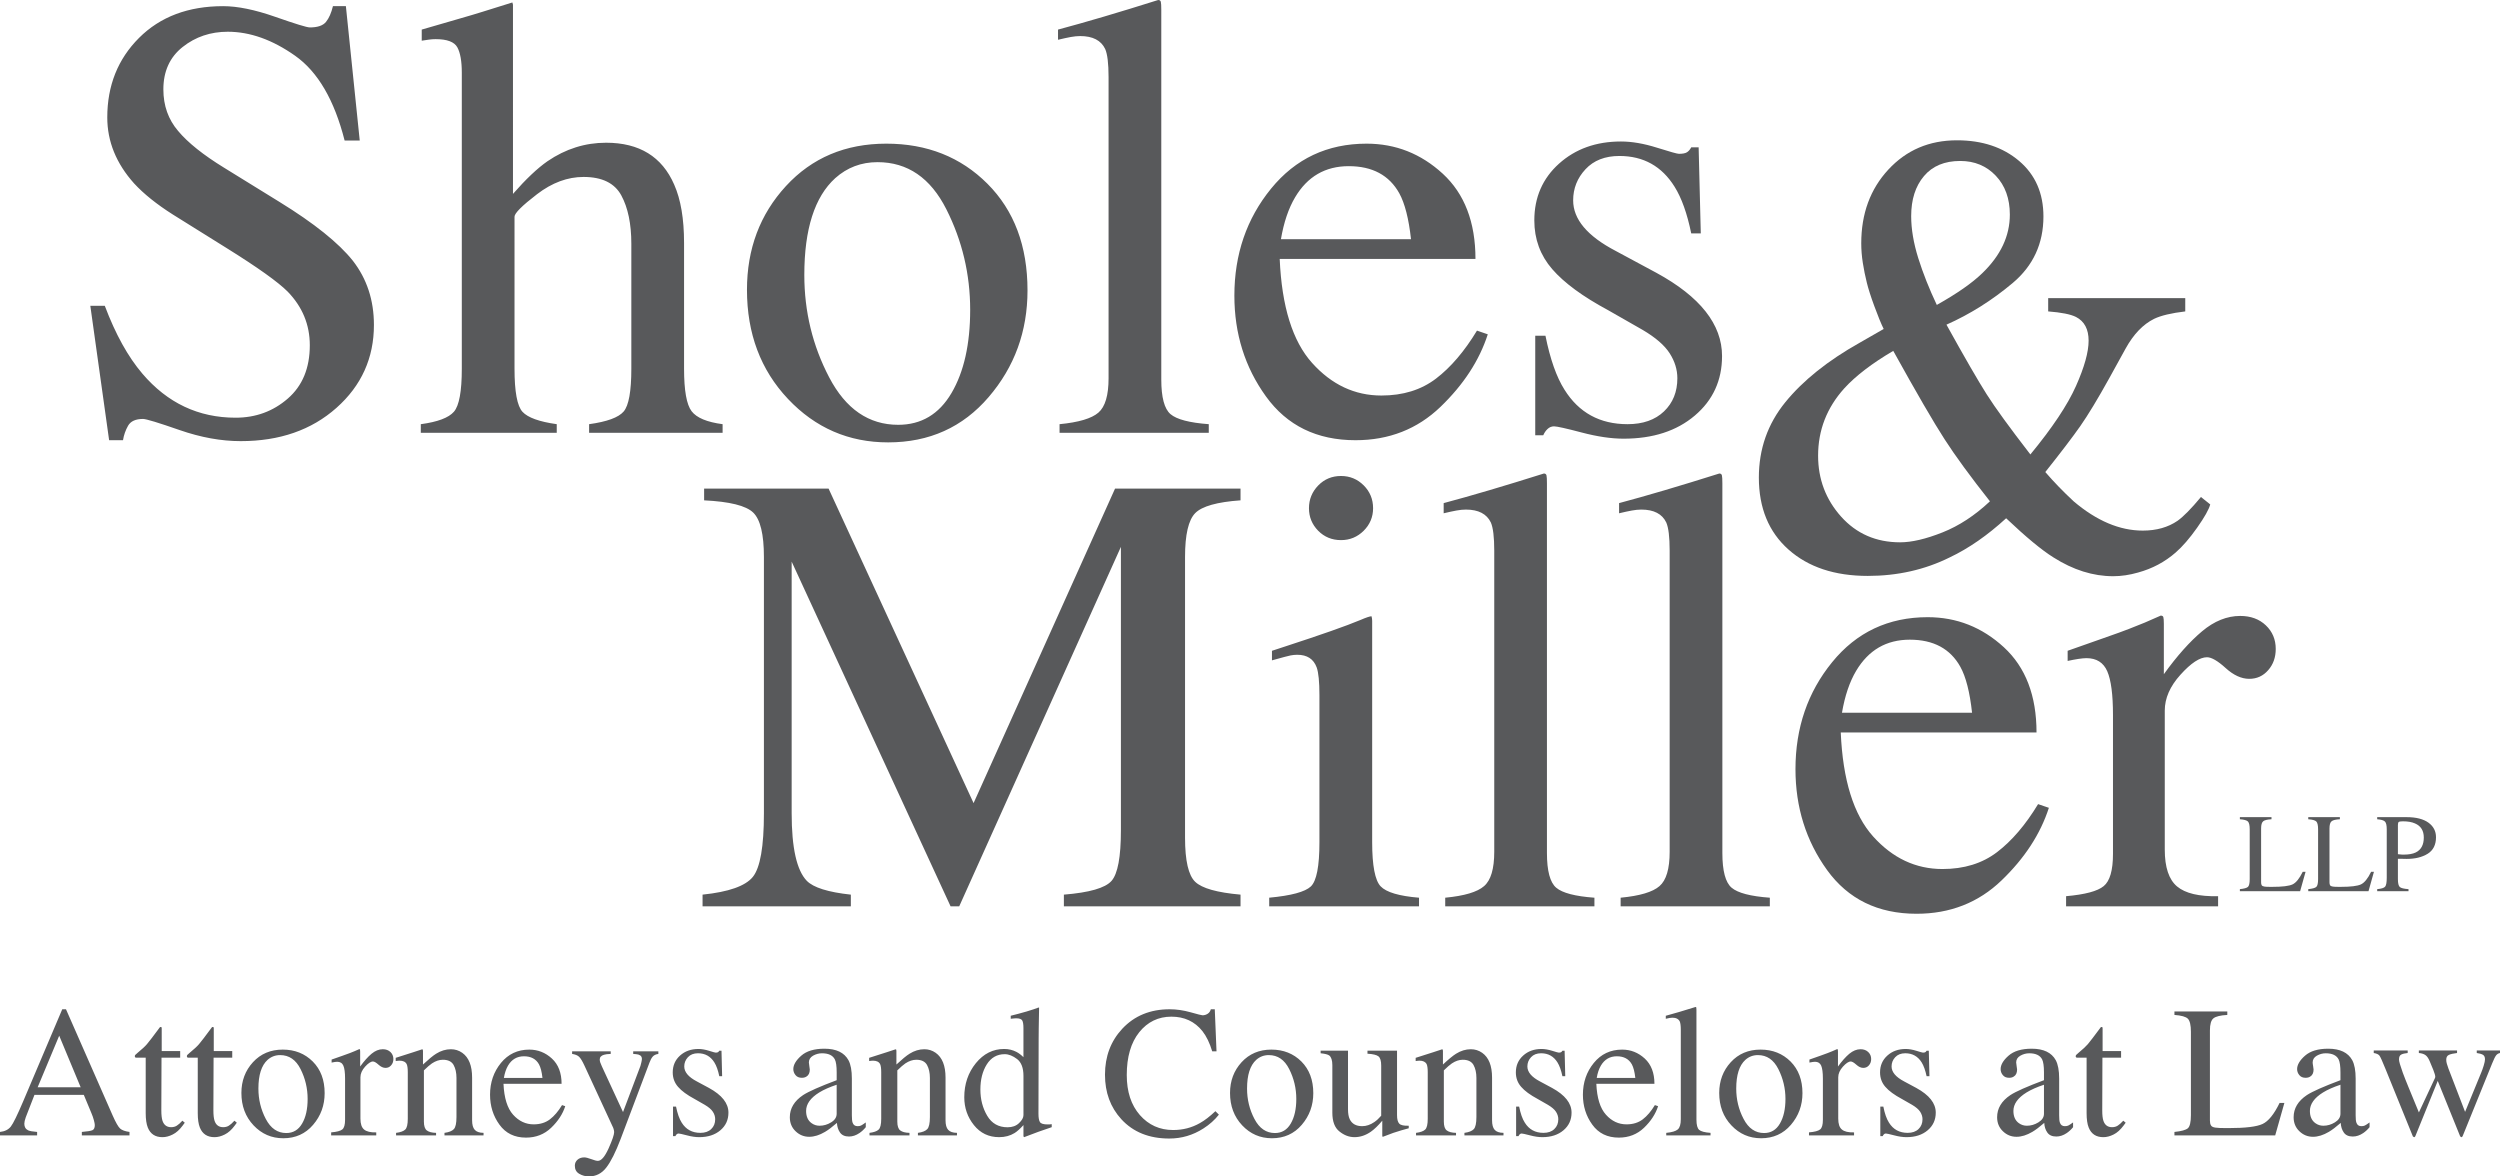 <?xml version="1.0" encoding="utf-8"?>
<!-- Generator: Adobe Illustrator 16.0.0, SVG Export Plug-In . SVG Version: 6.00 Build 0)  -->
<!DOCTYPE svg PUBLIC "-//W3C//DTD SVG 1.1//EN" "http://www.w3.org/Graphics/SVG/1.1/DTD/svg11.dtd">
<svg version="1.1" id="Layer_1" xmlns="http://www.w3.org/2000/svg" xmlns:xlink="http://www.w3.org/1999/xlink" x="0px" y="0px"
	 width="271.253px" height="127.641px" viewBox="0 0 271.253 127.641" enable-background="new 0 0 271.253 127.641"
	 xml:space="preserve">
<path fill="#58595B" d="M9.8,33.181l2.04,14.583h1.506c0.088-0.557,0.273-1.081,0.551-1.572c0.279-0.49,0.82-0.736,1.623-0.736
	c0.335,0,1.655,0.402,3.964,1.205c2.308,0.803,4.52,1.203,6.639,1.203c4.214,0,7.676-1.203,10.386-3.612
	c2.709-2.408,4.063-5.407,4.063-8.998c0-2.676-0.76-4.996-2.283-6.958c-1.546-1.941-4.201-4.07-7.966-6.388l-6.016-3.714
	c-2.25-1.382-3.911-2.708-4.978-3.98c-1.068-1.249-1.603-2.753-1.603-4.515c0-1.961,0.697-3.495,2.091-4.6
	c1.393-1.104,3.027-1.655,4.9-1.655c2.408,0,4.844,0.869,7.308,2.608c2.464,1.74,4.253,4.807,5.368,9.199h1.639L37.529,0.669h-1.404
	c-0.179,0.735-0.429,1.304-0.753,1.706c-0.323,0.4-0.909,0.602-1.756,0.602c-0.313,0-1.567-0.385-3.763-1.154
	s-4.076-1.154-5.637-1.154c-3.79,0-6.835,1.149-9.131,3.445c-2.297,2.296-3.445,5.173-3.445,8.629c0,2.609,0.97,4.995,2.909,7.158
	c1.048,1.138,2.452,2.264,4.21,3.378l5.842,3.646c3.361,2.096,5.564,3.668,6.61,4.716c1.602,1.651,2.403,3.591,2.403,5.82
	c0,2.476-0.796,4.405-2.389,5.787c-1.592,1.384-3.479,2.074-5.661,2.074c-4.03,0-7.402-1.593-10.119-4.783
	c-1.559-1.828-2.917-4.282-4.075-7.359H9.8L9.8,33.181z M45.658,46.961h14.75v-0.937c-1.896-0.267-3.132-0.712-3.712-1.337
	c-0.581-0.625-0.87-2.185-0.87-4.683V23.514c0-0.378,0.813-1.192,2.441-2.441c1.628-1.248,3.312-1.874,5.051-1.874
	c2.006,0,3.372,0.668,4.097,2.008c0.724,1.337,1.086,3.088,1.086,5.25v13.547c0,2.453-0.279,4.003-0.836,4.649
	c-0.557,0.647-1.805,1.104-3.746,1.371v0.937h14.484v-0.937c-1.695-0.222-2.816-0.69-3.362-1.404
	c-0.547-0.714-0.82-2.252-0.82-4.616V26.356c0-2.608-0.356-4.715-1.069-6.321c-1.316-3.033-3.781-4.549-7.392-4.549
	c-2.275,0-4.394,0.669-6.356,2.007c-1.092,0.759-2.341,1.94-3.746,3.545V0.501l-0.067-0.234L52.381,1.27
	c-0.557,0.179-1.556,0.475-2.994,0.888c-1.438,0.412-2.647,0.763-3.629,1.053v1.204c0.289-0.044,0.552-0.083,0.786-0.116
	c0.233-0.034,0.473-0.051,0.719-0.051c1.249,0,2.034,0.297,2.358,0.887c0.322,0.59,0.485,1.511,0.485,2.759v32.111
	c0,2.453-0.284,4.009-0.854,4.666c-0.568,0.658-1.767,1.109-3.595,1.354V46.961L45.658,46.961z M81.047,31.442
	c0,4.749,1.482,8.697,4.449,11.841c2.965,3.144,6.589,4.716,10.87,4.716c4.46,0,8.094-1.639,10.905-4.917
	c2.811-3.278,4.215-7.136,4.215-11.574c0-4.816-1.451-8.674-4.349-11.573c-2.898-2.898-6.556-4.348-10.97-4.348
	c-4.438,0-8.067,1.534-10.889,4.6C82.458,23.252,81.047,27.004,81.047,31.442L81.047,31.442L81.047,31.442z M95.211,17.594
	c3.262,0,5.752,1.706,7.473,5.118c1.72,3.413,2.581,7.047,2.581,10.905c0,3.724-0.676,6.734-2.027,9.031
	c-1.353,2.297-3.279,3.444-5.782,3.444c-3.195,0-5.691-1.715-7.49-5.15c-1.798-3.435-2.697-7.135-2.697-11.106
	c0-4.972,1.118-8.473,3.351-10.503C91.916,18.174,93.445,17.594,95.211,17.594L95.211,17.594L95.211,17.594z M114.964,46.961h16.189
	v-0.937c-2.097-0.155-3.479-0.518-4.148-1.087c-0.669-0.568-1.004-1.822-1.004-3.763V1.07c0-0.446-0.016-0.736-0.05-0.87
	c-0.033-0.133-0.128-0.2-0.284-0.2c-4.237,1.337-7.862,2.408-10.871,3.211v1.104c0.557-0.133,1.02-0.234,1.388-0.301
	c0.367-0.066,0.707-0.101,1.02-0.101c1.36,0,2.263,0.468,2.71,1.404c0.244,0.559,0.367,1.573,0.367,3.044v32.681
	c0,1.852-0.367,3.093-1.104,3.729c-0.736,0.636-2.141,1.054-4.214,1.253V46.961L114.964,46.961z M148.277,15.587
	c-4.259,0-7.712,1.628-10.367,4.884c-2.653,3.256-3.979,7.125-3.979,11.606c0,4.126,1.142,7.772,3.429,10.938
	c2.285,3.167,5.523,4.749,9.717,4.749c3.633,0,6.705-1.205,9.217-3.618c2.506-2.412,4.218-5.036,5.132-7.872l-1.172-0.401
	c-1.36,2.247-2.844,3.983-4.447,5.207c-1.607,1.223-3.578,1.835-5.92,1.835c-2.898,0-5.41-1.179-7.524-3.537
	c-2.119-2.358-3.29-6.119-3.514-11.281h21.241c0-3.991-1.187-7.075-3.548-9.249C154.177,16.674,151.423,15.587,148.277,15.587
	L148.277,15.587L148.277,15.587z M146.342,18.029c2.56,0,4.392,0.982,5.483,2.943c0.601,1.093,1.027,2.754,1.271,4.984h-14.114
	c0.312-1.828,0.823-3.345,1.538-4.549C141.856,19.154,143.795,18.029,146.342,18.029L146.342,18.029L146.342,18.029z
	 M166.575,47.229h0.869c0.115-0.268,0.268-0.497,0.471-0.686c0.199-0.188,0.433-0.284,0.7-0.284c0.312,0,1.315,0.224,3.002,0.669
	c1.693,0.446,3.207,0.67,4.543,0.67c3.186,0,5.762-0.836,7.731-2.509c1.971-1.672,2.953-3.824,2.953-6.456
	c0-3.434-2.373-6.444-7.122-9.031l-4.416-2.375c-3.078-1.607-4.617-3.434-4.617-5.487c0-1.293,0.446-2.419,1.34-3.378
	c0.89-0.958,2.119-1.438,3.678-1.438c2.611,0,4.606,1.116,5.991,3.345c0.754,1.204,1.359,2.889,1.801,5.052h1.038l-0.233-9.333
	h-0.805c-0.129,0.246-0.287,0.424-0.466,0.535c-0.18,0.113-0.466,0.167-0.869,0.167c-0.178,0-0.978-0.223-2.392-0.669
	c-1.415-0.445-2.715-0.669-3.896-0.669c-2.699,0-4.938,0.803-6.725,2.408c-1.782,1.605-2.676,3.658-2.676,6.154
	c0,2.03,0.646,3.792,1.941,5.286c1.295,1.494,3.314,2.976,6.055,4.449l3.747,2.14c1.404,0.825,2.382,1.672,2.942,2.542
	c0.557,0.87,0.835,1.773,0.835,2.71c0,1.472-0.482,2.67-1.449,3.596c-0.968,0.925-2.288,1.387-3.956,1.387
	c-3.003,0-5.286-1.248-6.844-3.746c-0.863-1.36-1.553-3.312-2.063-5.854h-1.108V47.229L166.575,47.229z"/>
<path fill="#58595B" d="M76.23,98.341h16.088v-1.271c-2.475-0.267-4.069-0.77-4.783-1.503c-1.093-1.137-1.639-3.579-1.639-7.321
	V60.938l17.244,37.402h0.936l17.544-39.005v30.747c0,2.898-0.34,4.729-1.02,5.499c-0.68,0.769-2.403,1.265-5.168,1.488v1.271h19.167
	v-1.271c-2.542-0.224-4.182-0.685-4.917-1.389c-0.735-0.7-1.104-2.299-1.104-4.795V60.437c0-2.429,0.369-4.015,1.104-4.762
	c0.735-0.747,2.375-1.208,4.917-1.387v-1.272h-13.616l-15.349,34.123L89.903,53.016H76.398v1.272
	c2.764,0.134,4.537,0.573,5.317,1.32c0.781,0.747,1.171,2.355,1.171,4.829v27.808c0,3.608-0.402,5.911-1.205,6.903
	c-0.803,0.988-2.621,1.628-5.452,1.921V98.341L76.23,98.341z M142.024,55.142c0,0.953,0.337,1.769,1.002,2.447
	c0.67,0.675,1.494,1.014,2.477,1.014c0.958,0,1.776-0.339,2.457-1.014c0.68-0.678,1.022-1.494,1.022-2.447
	c0-0.978-0.343-1.804-1.022-2.482c-0.681-0.676-1.499-1.015-2.457-1.015c-0.982,0-1.807,0.344-2.477,1.032
	C142.361,53.365,142.024,54.187,142.024,55.142L142.024,55.142L142.024,55.142z M137.711,98.341h16.254v-0.939
	c-2.165-0.178-3.55-0.59-4.164-1.234c-0.611-0.646-0.919-2.244-0.919-4.785V67.366c0-0.179-0.024-0.347-0.069-0.501
	c-0.179,0-0.581,0.134-1.201,0.402c-1.538,0.645-4.263,1.603-8.164,2.873l-1.439,0.472v1.037c1.117-0.312,1.792-0.492,2.025-0.536
	c0.232-0.044,0.476-0.069,0.72-0.069c1.071,0,1.771,0.456,2.109,1.374c0.198,0.556,0.297,1.559,0.297,3.007v15.956
	c0,2.611-0.312,4.209-0.932,4.8c-0.627,0.591-2.136,0.997-4.517,1.22V98.341L137.711,98.341z M156.808,98.341h16.189v-0.939
	c-2.095-0.152-3.479-0.515-4.148-1.086c-0.666-0.566-1.004-1.821-1.004-3.762V52.448c0-0.447-0.014-0.736-0.049-0.869
	c-0.035-0.135-0.13-0.202-0.283-0.202c-4.238,1.337-7.861,2.41-10.873,3.211v1.104c0.561-0.134,1.021-0.233,1.39-0.3
	c0.366-0.067,0.709-0.102,1.021-0.102c1.359,0,2.263,0.469,2.71,1.405c0.243,0.558,0.367,1.573,0.367,3.045v32.68
	c0,1.851-0.367,3.092-1.107,3.727c-0.734,0.641-2.138,1.057-4.213,1.255V98.341L156.808,98.341z M175.841,98.341h16.188v-0.939
	c-2.095-0.152-3.479-0.515-4.148-1.086c-0.665-0.566-1.002-1.821-1.002-3.762V52.448c0-0.447-0.016-0.736-0.05-0.869
	c-0.035-0.135-0.13-0.202-0.283-0.202c-4.238,1.337-7.862,2.41-10.874,3.211v1.104c0.562-0.134,1.022-0.233,1.39-0.3
	c0.367-0.067,0.71-0.102,1.022-0.102c1.36,0,2.264,0.469,2.71,1.405c0.242,0.558,0.366,1.573,0.366,3.045v32.68
	c0,1.851-0.366,3.092-1.105,3.727c-0.735,0.641-2.14,1.057-4.214,1.255V98.341L175.841,98.341z M209.157,66.965
	c-4.258,0-7.717,1.627-10.367,4.883c-2.655,3.255-3.979,7.126-3.979,11.609c0,4.124,1.141,7.771,3.424,10.938
	c2.288,3.166,5.523,4.749,9.718,4.749c3.638,0,6.709-1.206,9.216-3.617c2.511-2.413,4.218-5.039,5.137-7.878l-1.171-0.401
	c-1.36,2.248-2.845,3.985-4.453,5.211c-1.603,1.222-3.577,1.831-5.92,1.831c-2.898,0-5.404-1.176-7.523-3.532
	c-2.119-2.358-3.291-6.12-3.514-11.282h21.241c0-3.994-1.182-7.077-3.544-9.25C215.053,68.051,212.299,66.965,209.157,66.965
	L209.157,66.965L209.157,66.965z M207.216,69.406c2.566,0,4.393,0.982,5.484,2.943c0.605,1.092,1.027,2.754,1.271,4.983h-14.115
	c0.312-1.826,0.823-3.345,1.538-4.546C202.735,70.533,204.676,69.406,207.216,69.406L207.216,69.406L207.216,69.406z
	 M224.174,98.341h16.492v-1.102c-2.074,0.044-3.559-0.309-4.451-1.058c-0.889-0.745-1.335-2.079-1.335-3.996V77.099
	c0-1.335,0.565-2.635,1.707-3.896c1.136-1.26,2.095-1.891,2.874-1.891c0.49,0,1.166,0.392,2.024,1.171
	c0.857,0.779,1.712,1.171,2.561,1.171c0.824,0,1.509-0.312,2.054-0.938c0.547-0.62,0.82-1.389,0.82-2.308
	c0-1.022-0.357-1.875-1.072-2.556c-0.715-0.68-1.643-1.022-2.784-1.022c-1.43,0-2.814,0.555-4.144,1.672
	c-1.33,1.116-2.711,2.665-4.14,4.65v-5.485c0-0.357-0.021-0.59-0.055-0.704c-0.03-0.109-0.124-0.169-0.282-0.169
	c-1.177,0.537-2.323,1.018-3.435,1.439c-0.512,0.204-1.431,0.537-2.765,1.003c-1.335,0.471-2.636,0.928-3.901,1.375v1.102
	c0.402-0.09,0.785-0.159,1.152-0.218c0.366-0.054,0.664-0.084,0.888-0.084c1.092,0,1.846,0.477,2.259,1.424
	c0.412,0.948,0.62,2.526,0.62,4.735v15.082c0,1.786-0.338,2.947-1.008,3.493c-0.664,0.551-2.029,0.913-4.08,1.093V98.341
	L224.174,98.341z"/>
<path fill="#58595B" d="M210.145,33.085c-0.823-1.74-1.494-3.43-2.01-5.069c-0.512-1.639-0.77-3.16-0.77-4.565
	c0-1.805,0.461-3.254,1.39-4.347c0.922-1.093,2.232-1.639,3.931-1.639c1.559,0,2.844,0.535,3.861,1.605
	c1.012,1.07,1.523,2.475,1.523,4.215c0,2.318-0.998,4.437-2.988,6.354C213.981,30.71,212.333,31.858,210.145,33.085L210.145,33.085
	L210.145,33.085z M206.168,58.842c-2.609,0-4.743-0.931-6.411-2.794c-1.662-1.861-2.491-4.063-2.491-6.605
	c0-2.766,0.943-5.196,2.828-7.292c1.236-1.36,3.014-2.721,5.326-4.081c2.521,4.549,4.372,7.737,5.554,9.566
	c1.176,1.829,2.823,4.081,4.937,6.757c-1.637,1.539-3.359,2.665-5.155,3.377C208.954,58.484,207.425,58.842,206.168,58.842
	L206.168,58.842L206.168,58.842z M201.757,37.2c-3.449,1.938-6.129,4.085-8.045,6.438c-1.915,2.354-2.874,5.08-2.874,8.179
	c0,3.301,1.072,5.904,3.217,7.809c2.144,1.908,5.013,2.861,8.601,2.861c3.23,0,6.193-0.67,8.889-2.007
	c2.065-0.98,4.104-2.397,6.124-4.248c2.14,2.029,3.847,3.446,5.132,4.248c2.14,1.36,4.297,2.04,6.481,2.04
	c0.874,0,1.777-0.134,2.7-0.399c1.548-0.424,2.912-1.149,4.084-2.176c0.739-0.645,1.519-1.543,2.328-2.692
	c0.809-1.146,1.28-1.99,1.419-2.523l-1.007-0.804c-1.058,1.271-1.901,2.129-2.531,2.576c-1.037,0.714-2.298,1.069-3.782,1.069
	c-2.501,0-5.002-1.057-7.499-3.176c-1.151-1.071-2.173-2.129-3.076-3.178c1.687-2.119,2.952-3.781,3.796-4.983
	c0.843-1.206,1.896-2.945,3.156-5.219l1.752-3.178c0.858-1.561,1.892-2.643,3.107-3.245c0.739-0.356,1.866-0.624,3.374-0.803V32.35
	H222.23v1.438c1.434,0.112,2.437,0.312,3.017,0.602c0.913,0.469,1.37,1.328,1.37,2.576c0,1.227-0.457,2.866-1.37,4.917
	c-0.913,2.053-2.561,4.528-4.948,7.426c-2.223-2.877-3.807-5.051-4.739-6.522c-0.933-1.471-2.392-3.991-4.367-7.56
	c2.556-1.136,4.953-2.643,7.181-4.515c2.229-1.874,3.341-4.282,3.341-7.226c0-2.519-0.879-4.526-2.636-6.02
	c-1.761-1.494-4.01-2.243-6.744-2.243c-3.008,0-5.489,1.06-7.449,3.179c-1.961,2.118-2.938,4.783-2.938,7.994
	c0,0.691,0.055,1.399,0.169,2.124s0.259,1.444,0.437,2.158c0.158,0.646,0.427,1.494,0.813,2.541
	c0.383,1.049,0.721,1.873,1.014,2.476L201.757,37.2L201.757,37.2z"/>
<path fill="#58595B" d="M243.029,96.697h6.537l0.591-2.104h-0.309c-0.357,0.734-0.726,1.186-1.102,1.364
	c-0.383,0.179-1.112,0.268-2.193,0.268c-0.278,0-0.467,0-0.566-0.004c-0.099-0.006-0.198-0.016-0.287-0.025
	c-0.154-0.021-0.253-0.069-0.303-0.145c-0.045-0.079-0.065-0.183-0.065-0.316v-5.837c0-0.402,0.074-0.665,0.229-0.789
	c0.148-0.124,0.452-0.198,0.898-0.219v-0.228h-3.43v0.228c0.452,0.03,0.74,0.115,0.874,0.243c0.128,0.134,0.193,0.417,0.193,0.85
	v5.398c0,0.457-0.065,0.74-0.198,0.854c-0.135,0.113-0.422,0.194-0.869,0.237V96.697L243.029,96.697z M250.449,96.697h6.536
	l0.59-2.104h-0.307c-0.357,0.734-0.725,1.186-1.102,1.364c-0.382,0.179-1.112,0.268-2.194,0.268c-0.278,0-0.467,0-0.565-0.004
	c-0.1-0.006-0.198-0.016-0.288-0.025c-0.154-0.021-0.253-0.069-0.303-0.145c-0.045-0.079-0.064-0.183-0.064-0.316v-5.837
	c0-0.402,0.074-0.665,0.229-0.789c0.148-0.124,0.451-0.198,0.898-0.219v-0.228h-3.43v0.228c0.451,0.03,0.739,0.115,0.874,0.243
	c0.128,0.134,0.193,0.417,0.193,0.85v5.398c0,0.457-0.065,0.74-0.199,0.854c-0.134,0.113-0.422,0.194-0.868,0.237V96.697
	L250.449,96.697z M262.985,90.871c0,0.789-0.287,1.33-0.868,1.618c-0.322,0.159-0.76,0.237-1.32,0.237
	c-0.061,0-0.129-0.004-0.192-0.004c-0.07-0.006-0.21-0.021-0.429-0.04v-3.167c0-0.168,0.03-0.278,0.085-0.327
	c0.06-0.05,0.213-0.074,0.461-0.074c0.527,0,0.959,0.074,1.307,0.229C262.667,89.615,262.985,90.127,262.985,90.871L262.985,90.871
	L262.985,90.871z M257.928,96.697h3.398v-0.224c-0.486-0.034-0.804-0.108-0.941-0.228c-0.14-0.119-0.21-0.407-0.21-0.864v-2.203
	c0.1,0,0.248,0,0.453,0.005c0.203,0.01,0.372,0.01,0.5,0.01c0.908,0,1.669-0.184,2.273-0.555c0.604-0.373,0.908-0.974,0.908-1.797
	c0-0.655-0.272-1.182-0.818-1.579c-0.546-0.396-1.336-0.6-2.363-0.6h-3.2v0.228c0.437,0.034,0.714,0.119,0.843,0.253
	c0.13,0.135,0.193,0.412,0.193,0.84v5.261c0,0.495-0.059,0.817-0.174,0.957c-0.113,0.14-0.401,0.229-0.862,0.272V96.697
	L257.928,96.697z"/>
<path fill="#58595B" d="M4.084,117.973l2.34-5.598l2.33,5.598H4.084L4.084,117.973z M4.027,123.194v-0.377
	c-0.475-0.035-0.799-0.095-0.971-0.173c-0.277-0.135-0.417-0.373-0.417-0.716c0-0.168,0.051-0.402,0.154-0.694
	c0.103-0.293,0.418-1.106,0.946-2.437h5.356l0.814,1.955c0.12,0.277,0.212,0.541,0.278,0.794c0.066,0.248,0.099,0.422,0.099,0.521
	c0,0.298-0.085,0.481-0.257,0.561c-0.171,0.075-0.555,0.14-1.149,0.188v0.377h5.17v-0.377c-0.477-0.064-0.816-0.188-1.017-0.367
	c-0.202-0.184-0.472-0.655-0.809-1.415L7.16,109.507H6.754l-4.235,9.98c-0.634,1.494-1.082,2.407-1.344,2.745
	c-0.262,0.332-0.653,0.53-1.176,0.585v0.377H4.027L4.027,123.194z M17.546,114.044v-2.442c0-0.085-0.007-0.135-0.025-0.149
	c-0.016-0.01-0.067-0.021-0.154-0.021c-0.747,1.009-1.223,1.629-1.425,1.862c-0.2,0.238-0.531,0.541-0.987,0.918
	c-0.159,0.134-0.253,0.218-0.283,0.253c-0.03,0.04-0.045,0.089-0.045,0.153c0,0.035,0.009,0.06,0.025,0.08
	c0.018,0.02,0.042,0.04,0.075,0.06h1.082v6.016c0,0.669,0.077,1.189,0.228,1.568c0.278,0.694,0.808,1.042,1.588,1.042
	c0.357,0,0.729-0.095,1.112-0.289c0.384-0.188,0.749-0.515,1.092-0.981l0.218-0.299l-0.258-0.218
	c-0.225,0.248-0.425,0.427-0.601,0.536c-0.175,0.114-0.382,0.168-0.62,0.168c-0.463,0-0.774-0.228-0.934-0.685
	c-0.085-0.258-0.129-0.635-0.129-1.142l0.02-5.717h2.025v-0.714H17.546L17.546,114.044z M23.194,114.044v-2.442
	c0-0.085-0.007-0.135-0.025-0.149c-0.016-0.01-0.067-0.021-0.154-0.021c-0.747,1.009-1.222,1.629-1.424,1.862
	c-0.202,0.238-0.531,0.541-0.988,0.918c-0.159,0.134-0.253,0.218-0.283,0.253c-0.029,0.04-0.044,0.089-0.044,0.153
	c0,0.035,0.008,0.06,0.025,0.08c0.017,0.02,0.042,0.04,0.074,0.06h1.082v6.016c0,0.669,0.077,1.189,0.229,1.568
	c0.278,0.694,0.808,1.042,1.588,1.042c0.357,0,0.728-0.095,1.111-0.289c0.385-0.188,0.749-0.515,1.092-0.981l0.218-0.299
	l-0.258-0.218c-0.225,0.248-0.424,0.427-0.601,0.536c-0.174,0.114-0.382,0.168-0.62,0.168c-0.463,0-0.774-0.228-0.933-0.685
	c-0.086-0.258-0.129-0.635-0.129-1.142l0.02-5.717h2.025v-0.714H23.194L23.194,114.044z M26.192,118.589
	c0,1.41,0.44,2.581,1.32,3.514c0.881,0.934,1.956,1.399,3.226,1.399c1.324,0,2.402-0.485,3.235-1.458
	c0.834-0.974,1.251-2.115,1.251-3.436c0-1.429-0.429-2.57-1.291-3.434c-0.86-0.858-1.945-1.291-3.255-1.291
	c-1.317,0-2.394,0.457-3.23,1.365C26.611,116.162,26.192,117.274,26.192,118.589L26.192,118.589L26.192,118.589z M30.395,114.479
	c0.968,0,1.708,0.506,2.217,1.52c0.511,1.012,0.766,2.095,0.766,3.235c0,1.106-0.2,2-0.602,2.68
	c-0.401,0.685-0.973,1.022-1.715,1.022c-0.948,0-1.689-0.507-2.224-1.529c-0.533-1.017-0.8-2.113-0.8-3.295
	c0-1.474,0.332-2.511,0.995-3.116C29.417,114.653,29.872,114.479,30.395,114.479L30.395,114.479L30.395,114.479z M35.929,123.194
	h4.894v-0.328c-0.615,0.016-1.055-0.088-1.32-0.312c-0.264-0.219-0.396-0.616-0.396-1.187v-4.477c0-0.396,0.168-0.779,0.506-1.156
	c0.337-0.372,0.623-0.561,0.854-0.561c0.146,0,0.346,0.118,0.601,0.347c0.256,0.232,0.509,0.348,0.759,0.348
	c0.246,0,0.449-0.089,0.61-0.277c0.163-0.184,0.244-0.412,0.244-0.685c0-0.303-0.105-0.557-0.318-0.761
	c-0.212-0.197-0.488-0.303-0.827-0.303c-0.425,0-0.834,0.17-1.229,0.497c-0.395,0.332-0.804,0.794-1.23,1.379v-1.627
	c0-0.104-0.005-0.174-0.015-0.209c-0.01-0.028-0.037-0.049-0.083-0.049c-0.35,0.158-0.69,0.303-1.02,0.427
	c-0.151,0.059-0.426,0.158-0.821,0.298c-0.396,0.139-0.782,0.277-1.158,0.406v0.327c0.12-0.024,0.233-0.044,0.342-0.063
	c0.109-0.016,0.198-0.024,0.263-0.024c0.325,0,0.549,0.143,0.67,0.422c0.123,0.282,0.184,0.748,0.184,1.403v4.477
	c0,0.531-0.1,0.879-0.298,1.038c-0.198,0.163-0.602,0.272-1.211,0.321V123.194L35.929,123.194z M42.976,123.194h4.338v-0.277
	c-0.457-0.011-0.791-0.1-1.003-0.263c-0.21-0.159-0.317-0.482-0.317-0.958v-5.56c0.356-0.347,0.646-0.6,0.87-0.753
	c0.4-0.264,0.795-0.398,1.184-0.398c0.566,0,0.954,0.189,1.165,0.561c0.209,0.378,0.315,0.85,0.315,1.415v4.238
	c0,0.676-0.096,1.117-0.288,1.315c-0.191,0.203-0.529,0.338-1.013,0.402v0.277h4.238v-0.277c-0.445-0.005-0.764-0.114-0.954-0.328
	c-0.191-0.208-0.287-0.556-0.287-1.032v-4.636c0-1.289-0.356-2.183-1.069-2.689c-0.37-0.258-0.779-0.388-1.229-0.388
	c-0.555,0-1.09,0.164-1.605,0.486c-0.344,0.214-0.819,0.606-1.427,1.172v-1.458c0-0.061-0.005-0.104-0.015-0.14
	c-0.01-0.03-0.037-0.049-0.084-0.049l-0.934,0.307c-1.012,0.332-1.653,0.536-1.926,0.615v0.348c0.093-0.011,0.172-0.02,0.233-0.029
	c0.064-0.006,0.125-0.011,0.184-0.011c0.391,0,0.649,0.129,0.774,0.378c0.079,0.169,0.119,0.466,0.119,0.883v5.043
	c0,0.61-0.094,1.002-0.283,1.176c-0.188,0.178-0.518,0.292-0.988,0.353V123.194L42.976,123.194z M57.428,113.884
	c-1.263,0-2.29,0.486-3.077,1.449c-0.786,0.968-1.181,2.115-1.181,3.445c0,1.226,0.34,2.308,1.018,3.245
	c0.679,0.942,1.64,1.41,2.883,1.41c1.08,0,1.991-0.358,2.735-1.072c0.744-0.715,1.253-1.493,1.523-2.338l-0.347-0.119
	c-0.403,0.67-0.844,1.186-1.32,1.549c-0.476,0.361-1.062,0.541-1.757,0.541c-0.86,0-1.604-0.348-2.233-1.048
	c-0.628-0.699-0.975-1.816-1.042-3.35h6.303c0-1.182-0.35-2.1-1.052-2.744C59.179,114.207,58.361,113.884,57.428,113.884
	L57.428,113.884L57.428,113.884z M56.853,114.608c0.762,0,1.304,0.293,1.628,0.873c0.179,0.329,0.305,0.819,0.377,1.479h-4.188
	c0.093-0.54,0.245-0.992,0.457-1.35C55.522,114.947,56.098,114.608,56.853,114.608L56.853,114.608L56.853,114.608z M62.074,114.351
	c0.331,0.05,0.581,0.149,0.75,0.303c0.168,0.159,0.366,0.481,0.59,0.968l3.127,6.765c0.026,0.07,0.047,0.144,0.067,0.229
	c0.019,0.084,0.028,0.154,0.028,0.214c0,0.287-0.204,0.882-0.607,1.781c-0.406,0.898-0.792,1.344-1.158,1.344
	c-0.144,0-0.384-0.059-0.72-0.188c-0.337-0.124-0.591-0.188-0.761-0.188c-0.294,0-0.537,0.084-0.73,0.253
	c-0.193,0.169-0.289,0.387-0.289,0.65c0,0.405,0.162,0.699,0.486,0.883c0.325,0.188,0.673,0.277,1.042,0.277
	c0.762,0,1.39-0.317,1.886-0.962c0.496-0.64,1.016-1.678,1.558-3.106l3.126-8.279c0.1-0.277,0.217-0.496,0.353-0.654
	c0.137-0.154,0.34-0.252,0.61-0.288v-0.279h-2.729v0.279l0.308,0.025c0.186,0.011,0.337,0.06,0.457,0.139
	c0.119,0.084,0.179,0.214,0.179,0.387c0,0.07-0.021,0.199-0.064,0.388c-0.042,0.188-0.075,0.312-0.094,0.362l-1.891,5.008
	l-2.298-4.969c-0.085-0.193-0.145-0.343-0.179-0.437c-0.032-0.099-0.049-0.198-0.049-0.293c0-0.259,0.152-0.426,0.457-0.517
	c0.159-0.055,0.404-0.084,0.734-0.094v-0.279h-4.188V114.351L62.074,114.351z M73.022,123.273h0.258
	c0.033-0.079,0.08-0.144,0.139-0.203c0.06-0.054,0.129-0.083,0.209-0.083c0.091,0,0.389,0.068,0.892,0.197
	c0.501,0.134,0.95,0.199,1.347,0.199c0.944,0,1.708-0.248,2.292-0.745c0.586-0.496,0.877-1.132,0.877-1.916
	c0-1.017-0.704-1.91-2.114-2.68l-1.31-0.704c-0.914-0.478-1.37-1.018-1.37-1.628c0-0.383,0.133-0.715,0.397-1.003
	c0.265-0.283,0.629-0.427,1.091-0.427c0.774,0,1.368,0.333,1.777,0.992c0.226,0.358,0.404,0.859,0.536,1.499h0.308l-0.069-2.769
	h-0.239c-0.039,0.074-0.085,0.128-0.139,0.158c-0.052,0.034-0.139,0.05-0.258,0.05c-0.052,0-0.29-0.065-0.71-0.198
	c-0.419-0.13-0.805-0.198-1.156-0.198c-0.801,0-1.465,0.238-1.995,0.714c-0.528,0.477-0.794,1.087-0.794,1.826
	c0,0.605,0.192,1.127,0.577,1.568c0.383,0.446,0.983,0.883,1.796,1.32l1.112,0.636c0.416,0.248,0.708,0.495,0.873,0.754
	c0.167,0.259,0.248,0.525,0.248,0.805c0,0.437-0.142,0.794-0.43,1.066c-0.287,0.277-0.679,0.412-1.174,0.412
	c-0.891,0-1.567-0.367-2.03-1.112c-0.257-0.402-0.461-0.982-0.614-1.737h-0.327V123.273L73.022,123.273z M90.779,120.842
	c0,0.378-0.2,0.69-0.601,0.934c-0.399,0.248-0.819,0.367-1.255,0.367c-0.317,0-0.605-0.09-0.864-0.277
	c-0.396-0.283-0.596-0.725-0.596-1.33c0-0.745,0.477-1.415,1.43-2.005c0.496-0.304,1.125-0.582,1.886-0.835V120.842L90.779,120.842z
	 M85.697,121.22c0,0.615,0.208,1.126,0.625,1.522c0.417,0.402,0.911,0.601,1.479,0.601c0.544,0,1.115-0.178,1.717-0.535
	c0.357-0.209,0.788-0.536,1.29-0.973c0.02,0.407,0.132,0.754,0.333,1.042c0.202,0.292,0.529,0.437,0.979,0.437
	c0.384,0,0.761-0.124,1.131-0.377c0.246-0.164,0.474-0.377,0.686-0.636v-0.516c-0.245,0.178-0.418,0.292-0.517,0.338
	c-0.1,0.049-0.225,0.069-0.377,0.069c-0.271,0-0.45-0.13-0.537-0.388c-0.052-0.144-0.079-0.407-0.079-0.794v-3.98
	c0-0.873-0.121-1.538-0.367-1.995c-0.457-0.833-1.327-1.25-2.61-1.25c-1.104,0-1.943,0.253-2.516,0.759
	c-0.572,0.506-0.859,0.993-0.859,1.455c0,0.237,0.08,0.456,0.238,0.649c0.159,0.199,0.387,0.293,0.685,0.293
	c0.192,0,0.357-0.039,0.497-0.13c0.246-0.144,0.367-0.4,0.367-0.773c0-0.05-0.016-0.174-0.05-0.362
	c-0.032-0.188-0.049-0.322-0.049-0.402c0-0.308,0.153-0.556,0.456-0.733c0.305-0.17,0.626-0.259,0.963-0.259
	c0.708,0,1.175,0.224,1.399,0.666c0.133,0.267,0.199,0.733,0.199,1.408v0.845c-1.819,0.685-3.034,1.22-3.643,1.616
	C86.177,119.463,85.697,120.262,85.697,121.22L85.697,121.22L85.697,121.22z M94.342,123.194h4.338v-0.277
	c-0.457-0.011-0.791-0.1-1.002-0.263c-0.211-0.159-0.318-0.482-0.318-0.958v-5.56c0.356-0.347,0.646-0.6,0.87-0.753
	c0.401-0.264,0.795-0.398,1.184-0.398c0.566,0,0.955,0.189,1.166,0.561c0.209,0.378,0.315,0.85,0.315,1.415v4.238
	c0,0.676-0.096,1.117-0.288,1.315c-0.191,0.203-0.528,0.338-1.012,0.402v0.277h4.238v-0.277c-0.445-0.005-0.765-0.114-0.955-0.328
	c-0.191-0.208-0.286-0.556-0.286-1.032v-4.636c0-1.289-0.356-2.183-1.07-2.689c-0.37-0.258-0.779-0.388-1.228-0.388
	c-0.555,0-1.09,0.164-1.605,0.486c-0.344,0.214-0.819,0.606-1.427,1.172v-1.458c0-0.061-0.005-0.104-0.015-0.14
	c-0.01-0.03-0.037-0.049-0.084-0.049l-0.933,0.307c-1.013,0.332-1.654,0.536-1.926,0.615v0.348c0.093-0.011,0.171-0.02,0.233-0.029
	c0.063-0.006,0.124-0.011,0.183-0.011c0.392,0,0.649,0.129,0.774,0.378c0.08,0.169,0.119,0.466,0.119,0.883v5.043
	c0,0.61-0.094,1.002-0.283,1.176c-0.188,0.178-0.518,0.292-0.988,0.353V123.194L94.342,123.194z M108.953,113.815
	c-1.211,0-2.235,0.515-3.072,1.542c-0.836,1.032-1.256,2.264-1.256,3.698c0,1.146,0.35,2.154,1.047,3.021
	c0.698,0.874,1.61,1.307,2.734,1.307c0.636,0,1.195-0.148,1.677-0.447c0.272-0.168,0.594-0.456,0.963-0.863v1.221l0.07,0.09
	l1.558-0.586c0.921-0.317,1.4-0.481,1.439-0.497v-0.327c-0.072,0.016-0.146,0.025-0.219,0.025c-0.071,0.004-0.145,0.004-0.218,0.004
	c-0.457,0-0.736-0.084-0.843-0.258c-0.105-0.168-0.159-0.472-0.159-0.903l0.02-8.108c0-0.388,0.003-0.784,0.01-1.187
	c0.008-0.397,0.014-0.789,0.02-1.167l0.02-1.042l-0.06-0.02c-0.245,0.094-0.419,0.159-0.526,0.188
	c-0.225,0.078-0.487,0.164-0.785,0.248c-0.297,0.089-0.596,0.169-0.893,0.248l-0.814,0.209v0.327c0.206-0.02,0.337-0.029,0.397-0.04
	c0.059-0.004,0.128-0.009,0.208-0.009c0.337,0,0.551,0.079,0.64,0.229c0.089,0.152,0.134,0.431,0.134,0.833v3.156
	c-0.244-0.243-0.499-0.438-0.764-0.576C109.88,113.923,109.437,113.815,108.953,113.815L108.953,113.815L108.953,113.815z
	 M109.321,122.311c-0.979,0-1.715-0.416-2.209-1.251c-0.493-0.833-0.739-1.781-0.739-2.848c0-1.077,0.232-1.985,0.695-2.725
	c0.464-0.734,1.112-1.107,1.945-1.107c0.437,0,0.886,0.18,1.345,0.531c0.46,0.357,0.689,0.964,0.689,1.822v4.259
	c0,0.272-0.159,0.561-0.477,0.862C110.253,122.162,109.837,122.311,109.321,122.311L109.321,122.311L109.321,122.311z
	 M126.909,109.507c-2.11,0-3.823,0.705-5.142,2.114c-1.25,1.345-1.875,3.008-1.875,4.982c0,1.937,0.593,3.544,1.776,4.835
	c1.284,1.398,3.018,2.094,5.202,2.094c1.33,0,2.564-0.363,3.702-1.092c0.669-0.427,1.229-0.928,1.678-1.499l-0.377-0.377
	c-0.608,0.576-1.168,1.007-1.678,1.29c-0.886,0.507-1.855,0.754-2.908,0.754c-1.455,0-2.658-0.54-3.608-1.622
	c-0.949-1.082-1.424-2.526-1.424-4.343c0-1.971,0.452-3.519,1.355-4.646c0.903-1.122,2.067-1.688,3.489-1.688
	c1.409,0,2.531,0.526,3.365,1.568c0.437,0.556,0.791,1.291,1.062,2.192h0.467l-0.188-4.564h-0.427
	c-0.066,0.229-0.185,0.393-0.357,0.496c-0.171,0.109-0.354,0.159-0.546,0.159c-0.092,0-0.526-0.108-1.301-0.329
	C128.398,109.615,127.644,109.507,126.909,109.507L126.909,109.507L126.909,109.507z M133.46,118.589c0,1.41,0.441,2.581,1.32,3.514
	c0.88,0.934,1.956,1.399,3.226,1.399c1.322,0,2.404-0.485,3.238-1.458c0.834-0.974,1.25-2.115,1.25-3.436
	c0-1.429-0.432-2.57-1.29-3.434c-0.863-0.858-1.948-1.291-3.258-1.291c-1.316,0-2.393,0.457-3.23,1.365
	C133.88,116.162,133.46,117.274,133.46,118.589L133.46,118.589L133.46,118.589z M137.664,114.479c0.968,0,1.708,0.506,2.217,1.52
	c0.511,1.012,0.769,2.095,0.769,3.235c0,1.106-0.203,2-0.605,2.68c-0.399,0.685-0.973,1.022-1.713,1.022
	c-0.947,0-1.689-0.507-2.224-1.529c-0.534-1.017-0.801-2.113-0.801-3.295c0-1.474,0.332-2.511,0.995-3.116
	C136.686,114.653,137.14,114.479,137.664,114.479L137.664,114.479L137.664,114.479z M143.29,114.004v0.277
	c0.477,0.049,0.784,0.13,0.934,0.238c0.223,0.179,0.337,0.53,0.337,1.052v5.162c0,0.953,0.258,1.633,0.773,2.035
	c0.506,0.41,1.053,0.615,1.628,0.615c0.626,0,1.221-0.199,1.788-0.596c0.366-0.259,0.778-0.655,1.229-1.191v1.598
	c0,0.041,0,0.074,0.011,0.104c0.004,0.03,0.024,0.044,0.06,0.044c0.581-0.223,0.957-0.366,1.131-0.426
	c0.402-0.129,0.69-0.224,0.864-0.272c0.168-0.051,0.437-0.125,0.804-0.225v-0.277c-0.526,0.02-0.868-0.056-1.027-0.224
	c-0.164-0.169-0.243-0.477-0.243-0.927v-6.988h-3.207v0.326c0.596,0.035,0.993,0.13,1.192,0.288
	c0.198,0.159,0.297,0.496,0.297,1.003v5.438c-0.253,0.294-0.501,0.522-0.744,0.686c-0.432,0.299-0.873,0.447-1.32,0.447
	c-0.654,0-1.106-0.248-1.35-0.754c-0.129-0.269-0.188-0.631-0.188-1.083v-6.352H143.29L143.29,114.004z M153.642,123.194h4.338
	v-0.277c-0.457-0.011-0.794-0.1-1.003-0.263c-0.213-0.159-0.318-0.482-0.318-0.958v-5.56c0.354-0.347,0.646-0.6,0.869-0.753
	c0.396-0.264,0.794-0.398,1.182-0.398c0.565,0,0.952,0.189,1.166,0.561c0.209,0.378,0.316,0.85,0.316,1.415v4.238
	c0,0.676-0.099,1.117-0.287,1.315c-0.193,0.203-0.53,0.338-1.013,0.402v0.277h4.238v-0.277c-0.446-0.005-0.77-0.114-0.957-0.328
	c-0.188-0.208-0.283-0.556-0.283-1.032v-4.636c0-1.289-0.357-2.183-1.071-2.689c-0.372-0.258-0.779-0.388-1.231-0.388
	c-0.551,0-1.087,0.164-1.603,0.486c-0.343,0.214-0.819,0.606-1.425,1.172v-1.458c0-0.061-0.005-0.104-0.015-0.14
	c-0.011-0.03-0.04-0.049-0.085-0.049l-0.933,0.307c-1.013,0.332-1.657,0.536-1.926,0.615v0.348c0.09-0.011,0.169-0.02,0.232-0.029
	c0.061-0.006,0.124-0.011,0.185-0.011c0.387,0,0.645,0.129,0.775,0.378c0.078,0.169,0.118,0.466,0.118,0.883v5.043
	c0,0.61-0.094,1.002-0.283,1.176c-0.188,0.178-0.521,0.292-0.987,0.353V123.194L153.642,123.194z M164.5,123.273h0.259
	c0.029-0.079,0.079-0.144,0.138-0.203c0.056-0.054,0.125-0.083,0.204-0.083c0.095,0,0.393,0.068,0.894,0.197
	c0.501,0.134,0.953,0.199,1.35,0.199c0.943,0,1.707-0.248,2.293-0.745c0.586-0.496,0.878-1.132,0.878-1.916
	c0-1.017-0.704-1.91-2.113-2.68l-1.311-0.704c-0.913-0.478-1.37-1.018-1.37-1.628c0-0.383,0.13-0.715,0.397-1.003
	c0.263-0.283,0.625-0.427,1.092-0.427c0.774,0,1.365,0.333,1.776,0.992c0.224,0.358,0.402,0.859,0.536,1.499h0.308l-0.069-2.769
	h-0.238c-0.039,0.074-0.089,0.128-0.139,0.158c-0.055,0.034-0.139,0.05-0.258,0.05c-0.055,0-0.293-0.065-0.71-0.198
	c-0.422-0.13-0.809-0.198-1.156-0.198c-0.805,0-1.47,0.238-1.994,0.714c-0.531,0.477-0.795,1.087-0.795,1.826
	c0,0.605,0.189,1.127,0.576,1.568c0.382,0.446,0.981,0.883,1.796,1.32l1.112,0.636c0.416,0.248,0.704,0.495,0.873,0.754
	c0.163,0.259,0.248,0.525,0.248,0.805c0,0.437-0.144,0.794-0.433,1.066c-0.287,0.277-0.68,0.412-1.176,0.412
	c-0.888,0-1.567-0.367-2.028-1.112c-0.259-0.402-0.463-0.982-0.611-1.737H164.5V123.273L164.5,123.273z M176.004,113.884
	c-1.266,0-2.293,0.486-3.076,1.449c-0.789,0.968-1.181,2.115-1.181,3.445c0,1.226,0.336,2.308,1.017,3.245
	c0.675,0.942,1.638,1.41,2.883,1.41c1.077,0,1.99-0.358,2.735-1.072c0.744-0.715,1.25-1.493,1.523-2.338l-0.348-0.119
	c-0.407,0.67-0.843,1.186-1.32,1.549c-0.477,0.361-1.062,0.541-1.756,0.541c-0.864,0-1.608-0.348-2.234-1.048
	c-0.63-0.699-0.977-1.816-1.043-3.35h6.304c0-1.182-0.352-2.1-1.052-2.744C177.751,114.207,176.938,113.884,176.004,113.884
	L176.004,113.884L176.004,113.884z M175.429,114.608c0.76,0,1.301,0.293,1.628,0.873c0.179,0.329,0.303,0.819,0.377,1.479h-4.188
	c0.09-0.54,0.243-0.992,0.456-1.35C174.098,114.947,174.675,114.608,175.429,114.608L175.429,114.608L175.429,114.608z
	 M180.79,123.194h4.804v-0.277c-0.626-0.045-1.032-0.154-1.23-0.323c-0.198-0.168-0.298-0.541-0.298-1.116v-11.9
	c0-0.13-0.006-0.219-0.016-0.259c-0.009-0.04-0.039-0.06-0.084-0.06c-1.261,0.396-2.333,0.715-3.226,0.953v0.327
	c0.163-0.04,0.303-0.069,0.411-0.089c0.109-0.021,0.209-0.029,0.304-0.029c0.401,0,0.67,0.138,0.804,0.416
	c0.069,0.169,0.109,0.467,0.109,0.903v9.698c0,0.551-0.109,0.918-0.328,1.106c-0.218,0.188-0.635,0.312-1.25,0.372V123.194
	L180.79,123.194z M186.537,118.589c0,1.41,0.436,2.581,1.32,3.514c0.878,0.934,1.954,1.399,3.226,1.399
	c1.319,0,2.402-0.485,3.235-1.458c0.833-0.974,1.251-2.115,1.251-3.436c0-1.429-0.432-2.57-1.291-3.434
	c-0.863-0.858-1.945-1.291-3.255-1.291c-1.32,0-2.397,0.457-3.231,1.365C186.954,116.162,186.537,117.274,186.537,118.589
	L186.537,118.589L186.537,118.589z M190.735,114.479c0.968,0,1.708,0.506,2.219,1.52c0.511,1.012,0.77,2.095,0.77,3.235
	c0,1.106-0.204,2-0.605,2.68c-0.398,0.685-0.973,1.022-1.713,1.022c-0.948,0-1.692-0.507-2.224-1.529
	c-0.536-1.017-0.799-2.113-0.799-3.295c0-1.474,0.327-2.511,0.992-3.116C189.757,114.653,190.214,114.479,190.735,114.479
	L190.735,114.479L190.735,114.479z M196.273,123.194h4.895v-0.328c-0.616,0.016-1.058-0.088-1.32-0.312
	c-0.269-0.219-0.397-0.616-0.397-1.187v-4.477c0-0.396,0.169-0.779,0.506-1.156c0.338-0.372,0.621-0.561,0.854-0.561
	c0.144,0,0.342,0.118,0.601,0.347c0.254,0.232,0.507,0.348,0.76,0.348c0.243,0,0.446-0.089,0.61-0.277
	c0.159-0.184,0.242-0.412,0.242-0.685c0-0.303-0.107-0.557-0.322-0.761c-0.208-0.197-0.486-0.303-0.823-0.303
	c-0.427,0-0.833,0.17-1.23,0.497c-0.392,0.332-0.804,0.794-1.227,1.379v-1.627c0-0.104-0.005-0.174-0.015-0.209
	c-0.01-0.028-0.04-0.049-0.084-0.049c-0.353,0.158-0.69,0.303-1.023,0.427c-0.148,0.059-0.421,0.158-0.817,0.298
	c-0.397,0.139-0.784,0.277-1.157,0.406v0.327c0.119-0.024,0.234-0.044,0.342-0.063c0.11-0.016,0.194-0.024,0.265-0.024
	c0.322,0,0.546,0.143,0.67,0.422c0.118,0.282,0.183,0.748,0.183,1.403v4.477c0,0.531-0.1,0.879-0.298,1.038
	c-0.198,0.163-0.604,0.272-1.211,0.321V123.194L196.273,123.194z M204.015,123.273h0.259c0.03-0.079,0.079-0.144,0.139-0.203
	c0.055-0.054,0.124-0.083,0.204-0.083c0.094,0,0.392,0.068,0.893,0.197c0.501,0.134,0.953,0.199,1.351,0.199
	c0.942,0,1.707-0.248,2.293-0.745c0.585-0.496,0.878-1.132,0.878-1.916c0-1.017-0.705-1.91-2.114-2.68l-1.311-0.704
	c-0.913-0.478-1.369-1.018-1.369-1.628c0-0.383,0.128-0.715,0.396-1.003c0.263-0.283,0.625-0.427,1.092-0.427
	c0.774,0,1.364,0.333,1.777,0.992c0.223,0.358,0.402,0.859,0.536,1.499h0.308l-0.07-2.769h-0.237c-0.04,0.074-0.09,0.128-0.14,0.158
	c-0.055,0.034-0.139,0.05-0.258,0.05c-0.055,0-0.293-0.065-0.71-0.198c-0.423-0.13-0.809-0.198-1.156-0.198
	c-0.805,0-1.469,0.238-1.995,0.714c-0.531,0.477-0.794,1.087-0.794,1.826c0,0.605,0.188,1.127,0.575,1.568
	c0.382,0.446,0.983,0.883,1.797,1.32l1.112,0.636c0.417,0.248,0.704,0.495,0.874,0.754c0.162,0.259,0.248,0.525,0.248,0.805
	c0,0.437-0.145,0.794-0.433,1.066c-0.288,0.277-0.68,0.412-1.176,0.412c-0.89,0-1.569-0.367-2.03-1.112
	c-0.259-0.402-0.461-0.982-0.61-1.737h-0.328V123.273L204.015,123.273z M221.773,120.842c0,0.378-0.203,0.69-0.601,0.934
	c-0.402,0.248-0.818,0.367-1.255,0.367c-0.318,0-0.605-0.09-0.864-0.277c-0.396-0.283-0.595-0.725-0.595-1.33
	c0-0.745,0.475-1.415,1.428-2.005c0.497-0.304,1.122-0.582,1.887-0.835V120.842L221.773,120.842z M216.69,121.22
	c0,0.615,0.209,1.126,0.627,1.522c0.416,0.402,0.907,0.601,1.479,0.601c0.541,0,1.111-0.178,1.717-0.535
	c0.357-0.209,0.784-0.536,1.291-0.973c0.02,0.407,0.128,0.754,0.332,1.042c0.199,0.292,0.525,0.437,0.978,0.437
	c0.382,0,0.76-0.124,1.132-0.377c0.242-0.164,0.472-0.377,0.685-0.636v-0.516c-0.248,0.178-0.417,0.292-0.517,0.338
	c-0.1,0.049-0.228,0.069-0.376,0.069c-0.273,0-0.452-0.13-0.536-0.388c-0.056-0.144-0.08-0.407-0.08-0.794v-3.98
	c0-0.873-0.125-1.538-0.367-1.995c-0.456-0.833-1.33-1.25-2.61-1.25c-1.106,0-1.946,0.253-2.517,0.759
	c-0.575,0.506-0.857,0.993-0.857,1.455c0,0.237,0.078,0.456,0.237,0.649c0.159,0.199,0.387,0.293,0.686,0.293
	c0.188,0,0.356-0.039,0.495-0.13c0.244-0.144,0.368-0.4,0.368-0.773c0-0.05-0.021-0.174-0.05-0.362
	c-0.034-0.188-0.05-0.322-0.05-0.402c0-0.308,0.149-0.556,0.457-0.733c0.302-0.17,0.624-0.259,0.962-0.259
	c0.705,0,1.172,0.224,1.4,0.666c0.129,0.267,0.198,0.733,0.198,1.408v0.845c-1.822,0.685-3.038,1.22-3.644,1.616
	C217.167,119.463,216.69,120.262,216.69,121.22L216.69,121.22L216.69,121.22z M228.135,114.044v-2.442
	c0-0.085-0.01-0.135-0.024-0.149c-0.021-0.01-0.07-0.021-0.154-0.021c-0.749,1.009-1.227,1.629-1.425,1.862
	c-0.203,0.238-0.53,0.541-0.986,0.918c-0.159,0.134-0.254,0.218-0.283,0.253c-0.03,0.04-0.046,0.089-0.046,0.153
	c0,0.035,0.006,0.06,0.025,0.08c0.015,0.02,0.04,0.04,0.074,0.06h1.083v6.016c0,0.669,0.074,1.189,0.228,1.568
	c0.277,0.694,0.805,1.042,1.588,1.042c0.357,0,0.726-0.095,1.112-0.289c0.383-0.188,0.744-0.515,1.092-0.981l0.219-0.299
	l-0.259-0.218c-0.229,0.248-0.427,0.427-0.601,0.536c-0.179,0.114-0.382,0.168-0.62,0.168c-0.466,0-0.774-0.228-0.933-0.685
	c-0.09-0.258-0.129-0.635-0.129-1.142l0.019-5.717h2.025v-0.714H228.135L228.135,114.044z M235.927,123.194h10.934l0.997-3.523
	h-0.521c-0.595,1.227-1.211,1.985-1.847,2.282c-0.635,0.298-1.855,0.446-3.667,0.446c-0.461,0-0.779,0-0.947-0.009
	c-0.169-0.005-0.333-0.02-0.481-0.04c-0.258-0.029-0.427-0.113-0.502-0.242c-0.079-0.13-0.114-0.304-0.114-0.531v-9.768
	c0-0.675,0.124-1.111,0.383-1.319c0.253-0.204,0.755-0.328,1.503-0.368v-0.377h-5.736v0.377c0.754,0.055,1.241,0.193,1.459,0.412
	c0.219,0.224,0.328,0.695,0.328,1.415v9.043c0,0.763-0.115,1.24-0.333,1.428c-0.224,0.188-0.71,0.322-1.454,0.397V123.194
	L235.927,123.194z M253.942,120.842c0,0.378-0.202,0.69-0.6,0.934c-0.402,0.248-0.818,0.367-1.256,0.367
	c-0.317,0-0.605-0.09-0.863-0.277c-0.397-0.283-0.596-0.725-0.596-1.33c0-0.745,0.477-1.415,1.43-2.005
	c0.495-0.304,1.121-0.582,1.885-0.835V120.842L253.942,120.842z M248.861,121.22c0,0.615,0.208,1.126,0.625,1.522
	c0.416,0.402,0.909,0.601,1.479,0.601c0.541,0,1.112-0.178,1.717-0.535c0.356-0.209,0.784-0.536,1.29-0.973
	c0.02,0.407,0.13,0.754,0.332,1.042c0.198,0.292,0.527,0.437,0.978,0.437c0.383,0,0.76-0.124,1.133-0.377
	c0.243-0.164,0.472-0.377,0.685-0.636v-0.516c-0.248,0.178-0.417,0.292-0.517,0.338c-0.099,0.049-0.229,0.069-0.377,0.069
	c-0.272,0-0.451-0.13-0.535-0.388c-0.056-0.144-0.08-0.407-0.08-0.794v-3.98c0-0.873-0.124-1.538-0.367-1.995
	c-0.456-0.833-1.331-1.25-2.61-1.25c-1.106,0-1.945,0.253-2.517,0.759c-0.576,0.506-0.858,0.993-0.858,1.455
	c0,0.237,0.079,0.456,0.238,0.649c0.158,0.199,0.387,0.293,0.685,0.293c0.188,0,0.358-0.039,0.496-0.13
	c0.243-0.144,0.367-0.4,0.367-0.773c0-0.05-0.02-0.174-0.049-0.362c-0.035-0.188-0.05-0.322-0.05-0.402
	c0-0.308,0.149-0.556,0.456-0.733c0.304-0.17,0.626-0.259,0.963-0.259c0.705,0,1.172,0.224,1.399,0.666
	c0.13,0.267,0.198,0.733,0.198,1.408v0.845c-1.821,0.685-3.036,1.22-3.643,1.616C249.337,119.463,248.861,120.262,248.861,121.22
	L248.861,121.22L248.861,121.22z M266.593,113.974h-4.145v0.278c0.303,0.029,0.541,0.104,0.71,0.223
	c0.168,0.114,0.317,0.327,0.451,0.631c0.13,0.288,0.264,0.614,0.407,0.978c0.139,0.362,0.214,0.61,0.214,0.744l-0.02,0.114
	l-1.757,3.757l-1.142-2.774c-0.248-0.605-0.453-1.121-0.61-1.549c-0.273-0.754-0.407-1.226-0.407-1.418
	c0-0.273,0.079-0.452,0.242-0.537c0.165-0.084,0.397-0.139,0.701-0.168v-0.278h-3.683v0.278c0.308,0.049,0.516,0.144,0.624,0.288
	c0.105,0.144,0.318,0.619,0.646,1.429l2.969,7.315c0.01,0.029,0.06,0.059,0.139,0.1c0.028,0,0.06-0.011,0.085-0.035
	c0.019-0.02,0.039-0.05,0.054-0.084l2.427-5.986l2.427,6c0.011,0.03,0.061,0.064,0.14,0.105c0.039,0,0.069-0.011,0.089-0.041
	c0.02-0.024,0.039-0.069,0.069-0.128l3.177-7.831c0.188-0.468,0.337-0.766,0.446-0.895c0.104-0.124,0.238-0.202,0.407-0.237v-0.278
	h-2.521v0.278c0.288,0.04,0.511,0.104,0.665,0.188c0.149,0.089,0.229,0.252,0.229,0.496c0,0.153-0.049,0.382-0.14,0.68
	c-0.094,0.302-0.178,0.546-0.257,0.729l-1.763,4.293l-1.807-4.7c-0.074-0.198-0.133-0.372-0.173-0.525
	c-0.046-0.149-0.065-0.293-0.065-0.437c0-0.259,0.095-0.433,0.288-0.522c0.188-0.089,0.486-0.153,0.884-0.202V113.974
	L266.593,113.974z"/>
</svg>
